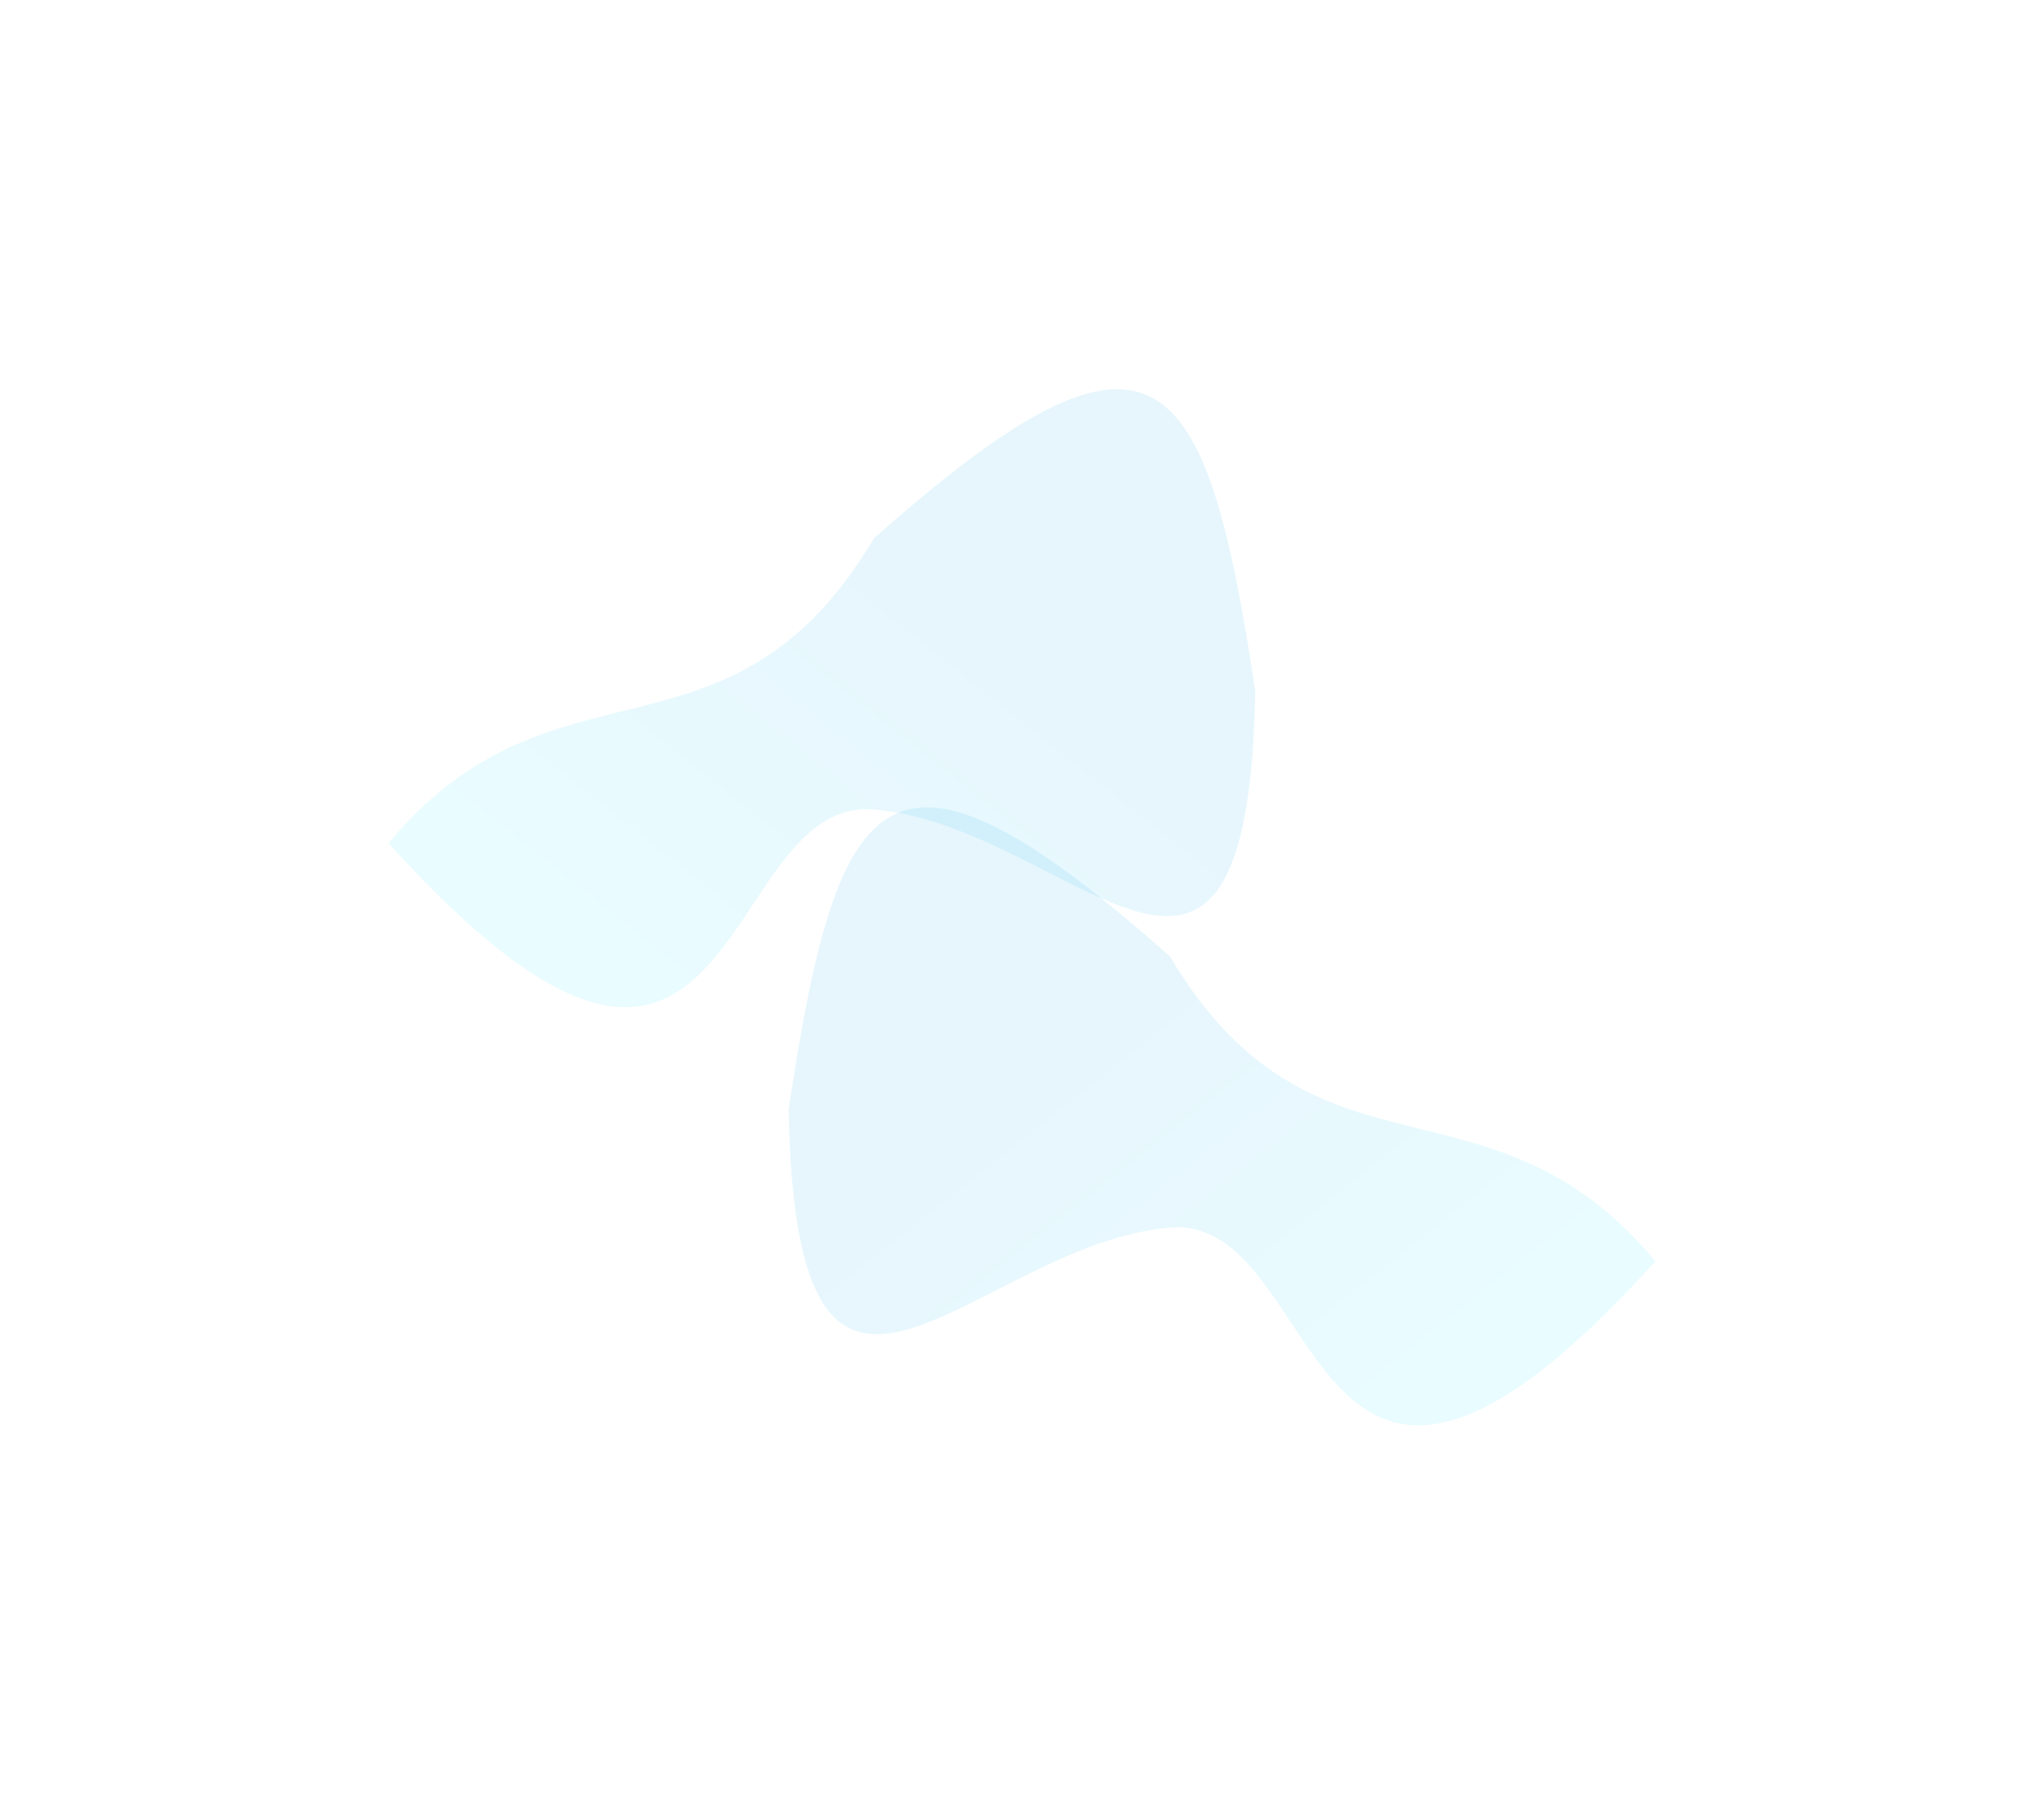 <svg width="1916" height="1701" viewBox="0 0 1916 1701" fill="none" xmlns="http://www.w3.org/2000/svg">
<g opacity="0.1" filter="url(#filter0_f_210_131)">
<path d="M739.252 1039.83C785.827 731.463 832.351 662.091 1096.7 896.67C1232.01 1124.46 1396.07 995.097 1551.7 1182.48C1218.18 1551.79 1246.65 1138.18 1096.7 1150.91C911.579 1166.63 746.115 1426.43 739.252 1039.83Z" fill="url(#paint0_linear_210_131)"/>
</g>
<g opacity="0.1" filter="url(#filter1_f_210_131)">
<path d="M1176.66 647.834C1130.09 339.463 1083.57 270.091 819.216 504.67C683.903 732.457 519.851 603.097 364.22 790.481C697.739 1159.79 669.266 746.185 819.215 758.914C1004.34 774.629 1169.8 1034.43 1176.66 647.834Z" fill="url(#paint1_linear_210_131)"/>
</g>
<defs>
<filter id="filter0_f_210_131" x="375.252" y="392.906" width="1540.44" height="1307.34" filterUnits="userSpaceOnUse" color-interpolation-filters="sRGB">
<feFlood flood-opacity="0" result="BackgroundImageFix"/>
<feBlend mode="normal" in="SourceGraphic" in2="BackgroundImageFix" result="shape"/>
<feGaussianBlur stdDeviation="182" result="effect1_foregroundBlur_210_131"/>
</filter>
<filter id="filter1_f_210_131" x="0.22" y="0.906" width="1540.44" height="1307.34" filterUnits="userSpaceOnUse" color-interpolation-filters="sRGB">
<feFlood flood-opacity="0" result="BackgroundImageFix"/>
<feBlend mode="normal" in="SourceGraphic" in2="BackgroundImageFix" result="shape"/>
<feGaussianBlur stdDeviation="182" result="effect1_foregroundBlur_210_131"/>
</filter>
<linearGradient id="paint0_linear_210_131" x1="1271.25" y1="1318.04" x2="1003.99" y2="980.356" gradientUnits="userSpaceOnUse">
<stop stop-color="#20DDFB"/>
<stop offset="1" stop-color="#06A3EB"/>
</linearGradient>
<linearGradient id="paint1_linear_210_131" x1="644.667" y1="926.04" x2="911.927" y2="588.356" gradientUnits="userSpaceOnUse">
<stop stop-color="#20DDFB"/>
<stop offset="1" stop-color="#06A3EB"/>
</linearGradient>
</defs>
</svg>
